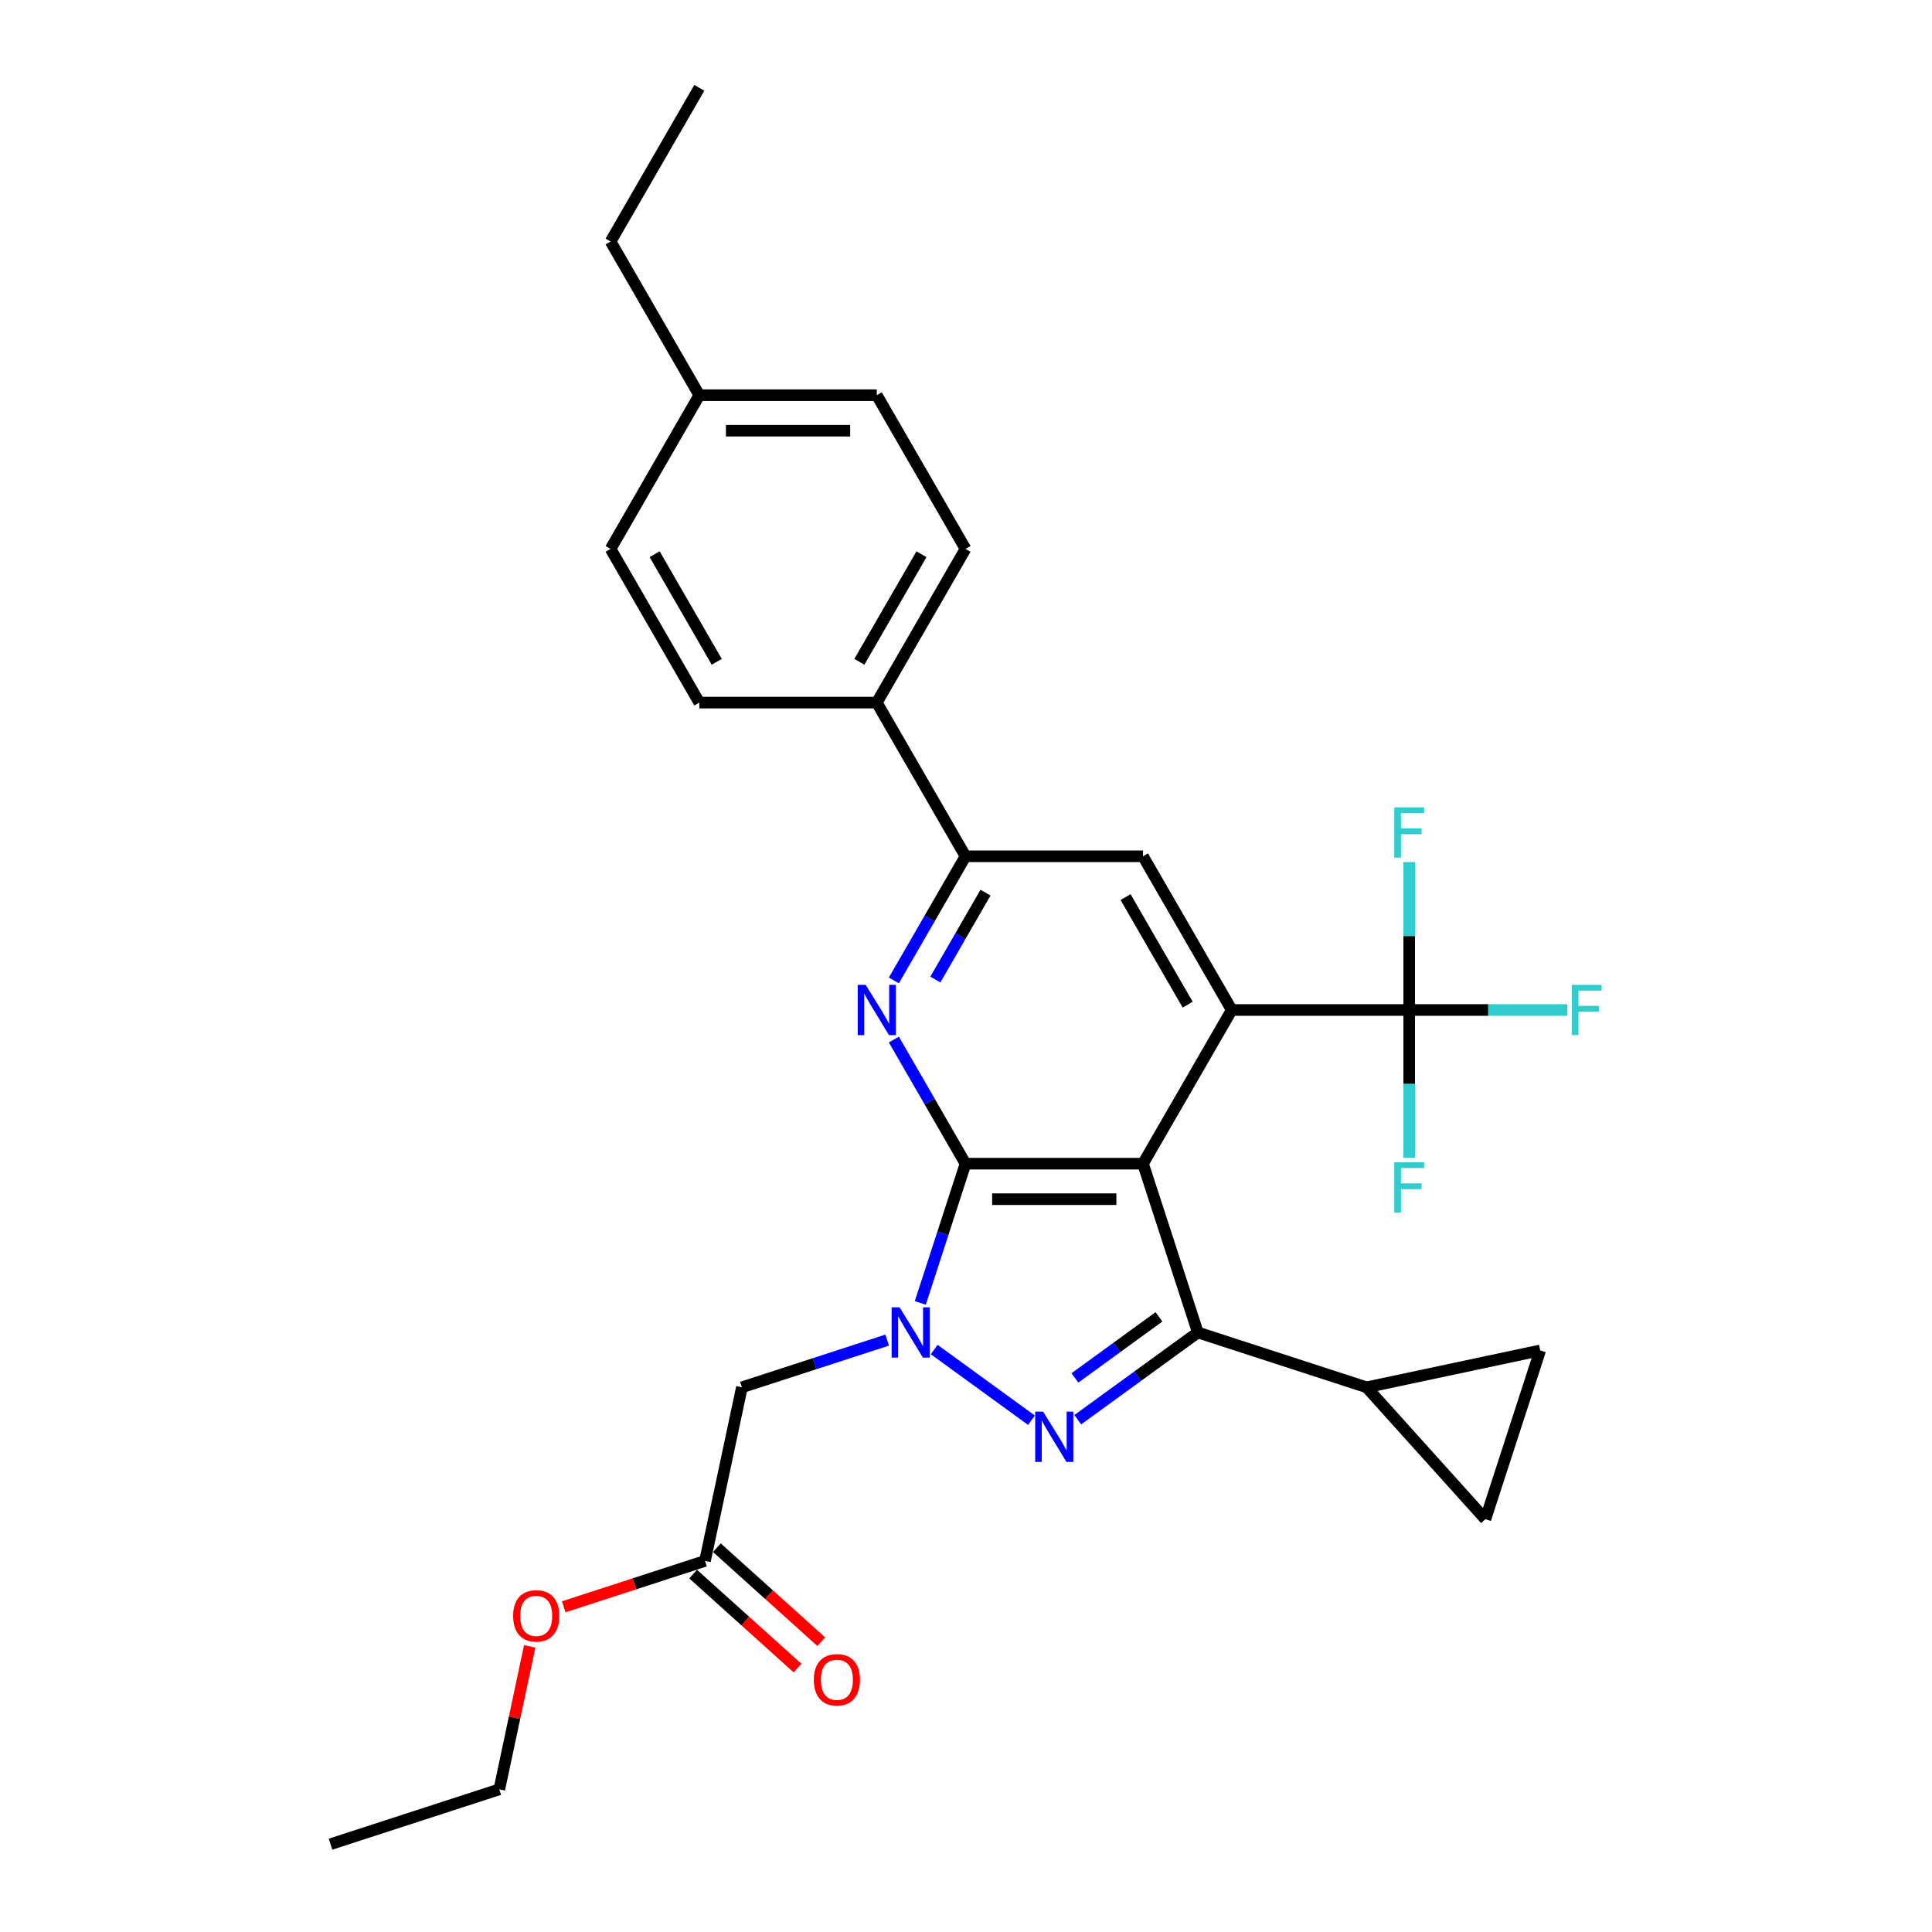 <?xml version='1.0' encoding='iso-8859-1'?>
<svg version='1.1' baseProfile='full'
              xmlns='http://www.w3.org/2000/svg'
                      xmlns:rdkit='http://www.rdkit.org/xml'
                      xmlns:xlink='http://www.w3.org/1999/xlink'
                  xml:space='preserve'
width='1000px' height='1000px' viewBox='0 0 1000 1000'>
<!-- END OF HEADER -->
<rect style='opacity:1.0;fill:#FFFFFF;stroke:none' width='1000' height='1000' x='0' y='0'> </rect>
<path class='bond-0' d='M 591.615,602.321 L 499.756,602.321' style='fill:none;fill-rule:evenodd;stroke:#000000;stroke-width:6px;stroke-linecap:butt;stroke-linejoin:miter;stroke-opacity:1' />
<path class='bond-0' d='M 577.836,620.693 L 513.535,620.693' style='fill:none;fill-rule:evenodd;stroke:#000000;stroke-width:6px;stroke-linecap:butt;stroke-linejoin:miter;stroke-opacity:1' />
<path class='bond-3' d='M 591.615,602.321 L 620.001,689.684' style='fill:none;fill-rule:evenodd;stroke:#000000;stroke-width:6px;stroke-linecap:butt;stroke-linejoin:miter;stroke-opacity:1' />
<path class='bond-4' d='M 591.615,602.321 L 637.544,522.768' style='fill:none;fill-rule:evenodd;stroke:#000000;stroke-width:6px;stroke-linecap:butt;stroke-linejoin:miter;stroke-opacity:1' />
<path class='bond-1' d='M 499.756,602.321 L 488.049,638.35' style='fill:none;fill-rule:evenodd;stroke:#000000;stroke-width:6px;stroke-linecap:butt;stroke-linejoin:miter;stroke-opacity:1' />
<path class='bond-1' d='M 488.049,638.35 L 476.342,674.38' style='fill:none;fill-rule:evenodd;stroke:#0000FF;stroke-width:6px;stroke-linecap:butt;stroke-linejoin:miter;stroke-opacity:1' />
<path class='bond-5' d='M 499.756,602.321 L 481.209,570.196' style='fill:none;fill-rule:evenodd;stroke:#000000;stroke-width:6px;stroke-linecap:butt;stroke-linejoin:miter;stroke-opacity:1' />
<path class='bond-5' d='M 481.209,570.196 L 462.662,538.072' style='fill:none;fill-rule:evenodd;stroke:#0000FF;stroke-width:6px;stroke-linecap:butt;stroke-linejoin:miter;stroke-opacity:1' />
<path class='bond-7' d='M 459.208,693.636 L 421.607,705.853' style='fill:none;fill-rule:evenodd;stroke:#0000FF;stroke-width:6px;stroke-linecap:butt;stroke-linejoin:miter;stroke-opacity:1' />
<path class='bond-7' d='M 421.607,705.853 L 384.006,718.07' style='fill:none;fill-rule:evenodd;stroke:#000000;stroke-width:6px;stroke-linecap:butt;stroke-linejoin:miter;stroke-opacity:1' />
<path class='bond-29' d='M 483.532,698.52 L 533.899,735.114' style='fill:none;fill-rule:evenodd;stroke:#0000FF;stroke-width:6px;stroke-linecap:butt;stroke-linejoin:miter;stroke-opacity:1' />
<path class='bond-2' d='M 557.847,734.841 L 588.924,712.262' style='fill:none;fill-rule:evenodd;stroke:#0000FF;stroke-width:6px;stroke-linecap:butt;stroke-linejoin:miter;stroke-opacity:1' />
<path class='bond-2' d='M 588.924,712.262 L 620.001,689.684' style='fill:none;fill-rule:evenodd;stroke:#000000;stroke-width:6px;stroke-linecap:butt;stroke-linejoin:miter;stroke-opacity:1' />
<path class='bond-2' d='M 556.372,713.204 L 578.125,697.399' style='fill:none;fill-rule:evenodd;stroke:#0000FF;stroke-width:6px;stroke-linecap:butt;stroke-linejoin:miter;stroke-opacity:1' />
<path class='bond-2' d='M 578.125,697.399 L 599.879,681.594' style='fill:none;fill-rule:evenodd;stroke:#000000;stroke-width:6px;stroke-linecap:butt;stroke-linejoin:miter;stroke-opacity:1' />
<path class='bond-9' d='M 620.001,689.684 L 707.364,718.07' style='fill:none;fill-rule:evenodd;stroke:#000000;stroke-width:6px;stroke-linecap:butt;stroke-linejoin:miter;stroke-opacity:1' />
<path class='bond-6' d='M 637.544,522.768 L 729.403,522.768' style='fill:none;fill-rule:evenodd;stroke:#000000;stroke-width:6px;stroke-linecap:butt;stroke-linejoin:miter;stroke-opacity:1' />
<path class='bond-10' d='M 637.544,522.768 L 591.615,443.216' style='fill:none;fill-rule:evenodd;stroke:#000000;stroke-width:6px;stroke-linecap:butt;stroke-linejoin:miter;stroke-opacity:1' />
<path class='bond-10' d='M 614.744,520.021 L 582.594,464.335' style='fill:none;fill-rule:evenodd;stroke:#000000;stroke-width:6px;stroke-linecap:butt;stroke-linejoin:miter;stroke-opacity:1' />
<path class='bond-30' d='M 462.662,507.465 L 481.209,475.34' style='fill:none;fill-rule:evenodd;stroke:#0000FF;stroke-width:6px;stroke-linecap:butt;stroke-linejoin:miter;stroke-opacity:1' />
<path class='bond-30' d='M 481.209,475.34 L 499.756,443.216' style='fill:none;fill-rule:evenodd;stroke:#000000;stroke-width:6px;stroke-linecap:butt;stroke-linejoin:miter;stroke-opacity:1' />
<path class='bond-30' d='M 484.136,507.013 L 497.119,484.526' style='fill:none;fill-rule:evenodd;stroke:#0000FF;stroke-width:6px;stroke-linecap:butt;stroke-linejoin:miter;stroke-opacity:1' />
<path class='bond-30' d='M 497.119,484.526 L 510.102,462.039' style='fill:none;fill-rule:evenodd;stroke:#000000;stroke-width:6px;stroke-linecap:butt;stroke-linejoin:miter;stroke-opacity:1' />
<path class='bond-16' d='M 729.403,522.768 L 770.317,522.768' style='fill:none;fill-rule:evenodd;stroke:#000000;stroke-width:6px;stroke-linecap:butt;stroke-linejoin:miter;stroke-opacity:1' />
<path class='bond-16' d='M 770.317,522.768 L 811.231,522.768' style='fill:none;fill-rule:evenodd;stroke:#33CCCC;stroke-width:6px;stroke-linecap:butt;stroke-linejoin:miter;stroke-opacity:1' />
<path class='bond-17' d='M 729.403,522.768 L 729.403,484.491' style='fill:none;fill-rule:evenodd;stroke:#000000;stroke-width:6px;stroke-linecap:butt;stroke-linejoin:miter;stroke-opacity:1' />
<path class='bond-17' d='M 729.403,484.491 L 729.403,446.213' style='fill:none;fill-rule:evenodd;stroke:#33CCCC;stroke-width:6px;stroke-linecap:butt;stroke-linejoin:miter;stroke-opacity:1' />
<path class='bond-18' d='M 729.403,522.768 L 729.403,561.046' style='fill:none;fill-rule:evenodd;stroke:#000000;stroke-width:6px;stroke-linecap:butt;stroke-linejoin:miter;stroke-opacity:1' />
<path class='bond-18' d='M 729.403,561.046 L 729.403,599.324' style='fill:none;fill-rule:evenodd;stroke:#33CCCC;stroke-width:6px;stroke-linecap:butt;stroke-linejoin:miter;stroke-opacity:1' />
<path class='bond-13' d='M 384.006,718.07 L 364.908,807.922' style='fill:none;fill-rule:evenodd;stroke:#000000;stroke-width:6px;stroke-linecap:butt;stroke-linejoin:miter;stroke-opacity:1' />
<path class='bond-8' d='M 499.756,443.216 L 591.615,443.216' style='fill:none;fill-rule:evenodd;stroke:#000000;stroke-width:6px;stroke-linecap:butt;stroke-linejoin:miter;stroke-opacity:1' />
<path class='bond-14' d='M 499.756,443.216 L 453.826,363.664' style='fill:none;fill-rule:evenodd;stroke:#000000;stroke-width:6px;stroke-linecap:butt;stroke-linejoin:miter;stroke-opacity:1' />
<path class='bond-11' d='M 707.364,718.07 L 797.216,698.971' style='fill:none;fill-rule:evenodd;stroke:#000000;stroke-width:6px;stroke-linecap:butt;stroke-linejoin:miter;stroke-opacity:1' />
<path class='bond-12' d='M 707.364,718.07 L 768.83,786.335' style='fill:none;fill-rule:evenodd;stroke:#000000;stroke-width:6px;stroke-linecap:butt;stroke-linejoin:miter;stroke-opacity:1' />
<path class='bond-31' d='M 797.216,698.971 L 768.83,786.335' style='fill:none;fill-rule:evenodd;stroke:#000000;stroke-width:6px;stroke-linecap:butt;stroke-linejoin:miter;stroke-opacity:1' />
<path class='bond-15' d='M 358.761,814.748 L 385.775,839.071' style='fill:none;fill-rule:evenodd;stroke:#000000;stroke-width:6px;stroke-linecap:butt;stroke-linejoin:miter;stroke-opacity:1' />
<path class='bond-15' d='M 385.775,839.071 L 412.788,863.394' style='fill:none;fill-rule:evenodd;stroke:#FF0000;stroke-width:6px;stroke-linecap:butt;stroke-linejoin:miter;stroke-opacity:1' />
<path class='bond-15' d='M 371.054,801.095 L 398.068,825.418' style='fill:none;fill-rule:evenodd;stroke:#000000;stroke-width:6px;stroke-linecap:butt;stroke-linejoin:miter;stroke-opacity:1' />
<path class='bond-15' d='M 398.068,825.418 L 425.081,849.741' style='fill:none;fill-rule:evenodd;stroke:#FF0000;stroke-width:6px;stroke-linecap:butt;stroke-linejoin:miter;stroke-opacity:1' />
<path class='bond-21' d='M 364.908,807.922 L 328.345,819.802' style='fill:none;fill-rule:evenodd;stroke:#000000;stroke-width:6px;stroke-linecap:butt;stroke-linejoin:miter;stroke-opacity:1' />
<path class='bond-21' d='M 328.345,819.802 L 291.783,831.681' style='fill:none;fill-rule:evenodd;stroke:#FF0000;stroke-width:6px;stroke-linecap:butt;stroke-linejoin:miter;stroke-opacity:1' />
<path class='bond-19' d='M 453.826,363.664 L 499.756,284.111' style='fill:none;fill-rule:evenodd;stroke:#000000;stroke-width:6px;stroke-linecap:butt;stroke-linejoin:miter;stroke-opacity:1' />
<path class='bond-19' d='M 444.805,342.545 L 476.956,286.858' style='fill:none;fill-rule:evenodd;stroke:#000000;stroke-width:6px;stroke-linecap:butt;stroke-linejoin:miter;stroke-opacity:1' />
<path class='bond-20' d='M 453.826,363.664 L 361.967,363.664' style='fill:none;fill-rule:evenodd;stroke:#000000;stroke-width:6px;stroke-linecap:butt;stroke-linejoin:miter;stroke-opacity:1' />
<path class='bond-22' d='M 499.756,284.111 L 453.826,204.559' style='fill:none;fill-rule:evenodd;stroke:#000000;stroke-width:6px;stroke-linecap:butt;stroke-linejoin:miter;stroke-opacity:1' />
<path class='bond-23' d='M 361.967,363.664 L 316.038,284.111' style='fill:none;fill-rule:evenodd;stroke:#000000;stroke-width:6px;stroke-linecap:butt;stroke-linejoin:miter;stroke-opacity:1' />
<path class='bond-23' d='M 370.988,342.545 L 338.837,286.858' style='fill:none;fill-rule:evenodd;stroke:#000000;stroke-width:6px;stroke-linecap:butt;stroke-linejoin:miter;stroke-opacity:1' />
<path class='bond-26' d='M 274.175,852.163 L 266.31,889.161' style='fill:none;fill-rule:evenodd;stroke:#FF0000;stroke-width:6px;stroke-linecap:butt;stroke-linejoin:miter;stroke-opacity:1' />
<path class='bond-26' d='M 266.31,889.161 L 258.446,926.159' style='fill:none;fill-rule:evenodd;stroke:#000000;stroke-width:6px;stroke-linecap:butt;stroke-linejoin:miter;stroke-opacity:1' />
<path class='bond-32' d='M 453.826,204.559 L 361.967,204.559' style='fill:none;fill-rule:evenodd;stroke:#000000;stroke-width:6px;stroke-linecap:butt;stroke-linejoin:miter;stroke-opacity:1' />
<path class='bond-32' d='M 440.047,222.931 L 375.746,222.931' style='fill:none;fill-rule:evenodd;stroke:#000000;stroke-width:6px;stroke-linecap:butt;stroke-linejoin:miter;stroke-opacity:1' />
<path class='bond-24' d='M 316.038,284.111 L 361.967,204.559' style='fill:none;fill-rule:evenodd;stroke:#000000;stroke-width:6px;stroke-linecap:butt;stroke-linejoin:miter;stroke-opacity:1' />
<path class='bond-25' d='M 361.967,204.559 L 316.038,125.007' style='fill:none;fill-rule:evenodd;stroke:#000000;stroke-width:6px;stroke-linecap:butt;stroke-linejoin:miter;stroke-opacity:1' />
<path class='bond-27' d='M 316.038,125.007 L 361.967,45.455' style='fill:none;fill-rule:evenodd;stroke:#000000;stroke-width:6px;stroke-linecap:butt;stroke-linejoin:miter;stroke-opacity:1' />
<path class='bond-28' d='M 258.446,926.159 L 171.083,954.545' style='fill:none;fill-rule:evenodd;stroke:#000000;stroke-width:6px;stroke-linecap:butt;stroke-linejoin:miter;stroke-opacity:1' />
<path  class='atom-2' d='M 465.619 676.677
L 474.144 690.456
Q 474.989 691.815, 476.348 694.277
Q 477.708 696.739, 477.781 696.886
L 477.781 676.677
L 481.235 676.677
L 481.235 702.691
L 477.671 702.691
L 468.522 687.626
Q 467.456 685.863, 466.317 683.842
Q 465.215 681.821, 464.884 681.196
L 464.884 702.691
L 461.504 702.691
L 461.504 676.677
L 465.619 676.677
' fill='#0000FF'/>
<path  class='atom-3' d='M 539.935 730.67
L 548.459 744.449
Q 549.304 745.808, 550.664 748.27
Q 552.024 750.732, 552.097 750.879
L 552.097 730.67
L 555.551 730.67
L 555.551 756.685
L 551.987 756.685
L 542.838 741.62
Q 541.772 739.856, 540.633 737.835
Q 539.531 735.814, 539.2 735.19
L 539.2 756.685
L 535.82 756.685
L 535.82 730.67
L 539.935 730.67
' fill='#0000FF'/>
<path  class='atom-6' d='M 448.076 509.761
L 456.6 523.54
Q 457.445 524.9, 458.805 527.361
Q 460.164 529.823, 460.238 529.97
L 460.238 509.761
L 463.692 509.761
L 463.692 535.776
L 460.128 535.776
L 450.979 520.711
Q 449.913 518.947, 448.774 516.926
Q 447.672 514.905, 447.341 514.281
L 447.341 535.776
L 443.96 535.776
L 443.96 509.761
L 448.076 509.761
' fill='#0000FF'/>
<path  class='atom-16' d='M 421.231 869.461
Q 421.231 863.214, 424.317 859.724
Q 427.404 856.233, 433.173 856.233
Q 438.941 856.233, 442.028 859.724
Q 445.114 863.214, 445.114 869.461
Q 445.114 875.781, 441.991 879.382
Q 438.868 882.946, 433.173 882.946
Q 427.441 882.946, 424.317 879.382
Q 421.231 875.818, 421.231 869.461
M 433.173 880.006
Q 437.141 880.006, 439.272 877.361
Q 441.44 874.678, 441.44 869.461
Q 441.44 864.354, 439.272 861.781
Q 437.141 859.173, 433.173 859.173
Q 429.204 859.173, 427.036 861.745
Q 424.905 864.317, 424.905 869.461
Q 424.905 874.715, 427.036 877.361
Q 429.204 880.006, 433.173 880.006
' fill='#FF0000'/>
<path  class='atom-17' d='M 813.528 509.761
L 828.997 509.761
L 828.997 512.737
L 817.019 512.737
L 817.019 520.637
L 827.674 520.637
L 827.674 523.65
L 817.019 523.65
L 817.019 535.776
L 813.528 535.776
L 813.528 509.761
' fill='#33CCCC'/>
<path  class='atom-18' d='M 721.669 417.902
L 737.138 417.902
L 737.138 420.878
L 725.16 420.878
L 725.16 428.778
L 735.815 428.778
L 735.815 431.791
L 725.16 431.791
L 725.16 443.917
L 721.669 443.917
L 721.669 417.902
' fill='#33CCCC'/>
<path  class='atom-19' d='M 721.669 601.62
L 737.138 601.62
L 737.138 604.596
L 725.16 604.596
L 725.16 612.496
L 735.815 612.496
L 735.815 615.509
L 725.16 615.509
L 725.16 627.635
L 721.669 627.635
L 721.669 601.62
' fill='#33CCCC'/>
<path  class='atom-22' d='M 265.603 836.381
Q 265.603 830.135, 268.689 826.644
Q 271.776 823.153, 277.545 823.153
Q 283.313 823.153, 286.4 826.644
Q 289.486 830.135, 289.486 836.381
Q 289.486 842.701, 286.363 846.302
Q 283.24 849.866, 277.545 849.866
Q 271.813 849.866, 268.689 846.302
Q 265.603 842.738, 265.603 836.381
M 277.545 846.927
Q 281.513 846.927, 283.644 844.281
Q 285.812 841.599, 285.812 836.381
Q 285.812 831.274, 283.644 828.702
Q 281.513 826.093, 277.545 826.093
Q 273.576 826.093, 271.409 828.665
Q 269.277 831.237, 269.277 836.381
Q 269.277 841.636, 271.409 844.281
Q 273.576 846.927, 277.545 846.927
' fill='#FF0000'/>
</svg>
